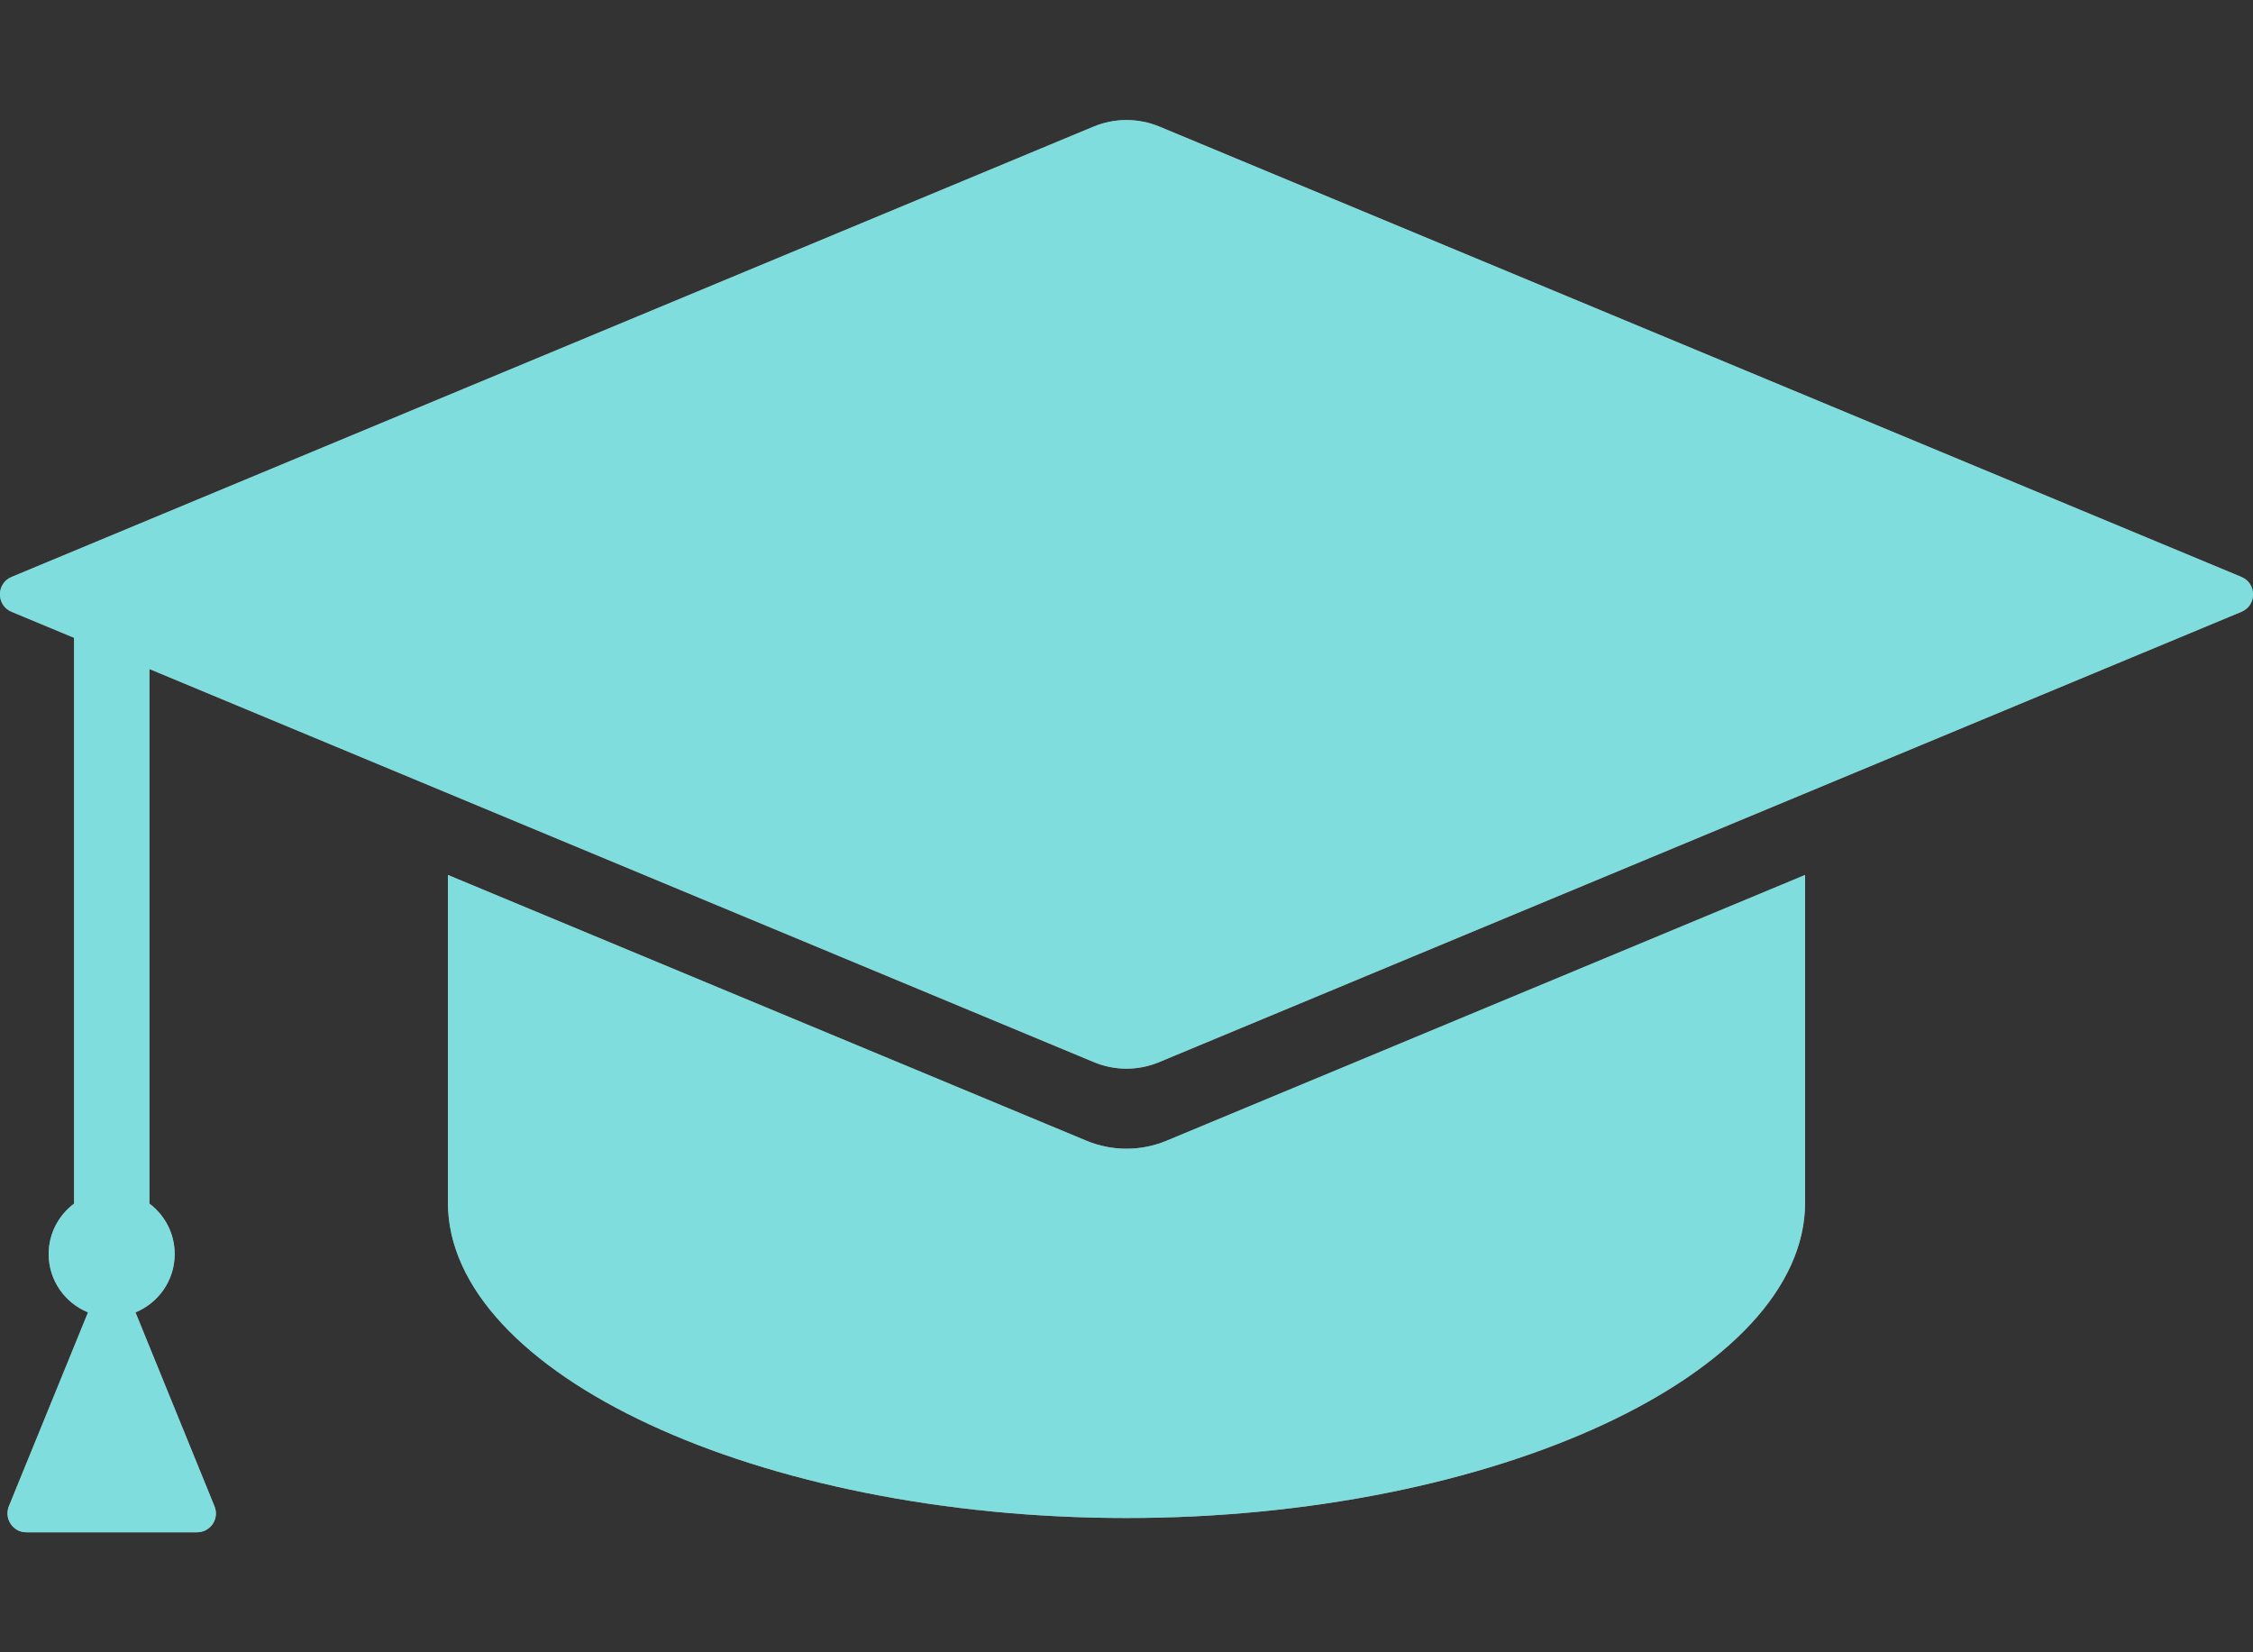 <svg width="15" height="11" viewBox="0 0 15 11" fill="none" xmlns="http://www.w3.org/2000/svg">
<rect x="0" y="0" width="15" height="11" fill="#333333" stroke="none"/>
<path d="M7.235 7.595L2.982 5.825V8.005C2.982 9.144 5.051 10.106 7.5 10.106C9.949 10.106 12.018 9.144 12.018 8.005V5.825L7.765 7.595C7.595 7.665 7.405 7.665 7.235 7.595Z" fill="white"/>
<path d="M7.235 7.595L2.982 5.825V8.005C2.982 9.144 5.051 10.106 7.5 10.106C9.949 10.106 12.018 9.144 12.018 8.005V5.825L7.765 7.595C7.595 7.665 7.405 7.665 7.235 7.595Z" fill="#01BFBD" fill-opacity="0.5"/>
<path d="M14.923 3.841L7.717 0.842C7.578 0.785 7.422 0.785 7.283 0.842L0.077 3.841C-0.026 3.884 -0.026 4.03 0.077 4.073L0.493 4.246V8.013C0.391 8.09 0.324 8.211 0.324 8.349C0.324 8.524 0.432 8.674 0.586 8.737L0.059 10.028C0.026 10.111 0.086 10.201 0.175 10.201H1.312C1.401 10.201 1.462 10.111 1.428 10.028L0.902 8.737C1.055 8.674 1.163 8.524 1.163 8.349C1.163 8.211 1.097 8.09 0.995 8.013V4.454L7.283 7.071C7.422 7.129 7.578 7.129 7.717 7.071L14.923 4.073C15.026 4.03 15.026 3.884 14.923 3.841Z" fill="white"/>
<path d="M14.923 3.841L7.717 0.842C7.578 0.785 7.422 0.785 7.283 0.842L0.077 3.841C-0.026 3.884 -0.026 4.03 0.077 4.073L0.493 4.246V8.013C0.391 8.09 0.324 8.211 0.324 8.349C0.324 8.524 0.432 8.674 0.586 8.737L0.059 10.028C0.026 10.111 0.086 10.201 0.175 10.201H1.312C1.401 10.201 1.462 10.111 1.428 10.028L0.902 8.737C1.055 8.674 1.163 8.524 1.163 8.349C1.163 8.211 1.097 8.09 0.995 8.013V4.454L7.283 7.071C7.422 7.129 7.578 7.129 7.717 7.071L14.923 4.073C15.026 4.03 15.026 3.884 14.923 3.841Z" fill="#01BFBD" fill-opacity="0.5"/>
</svg>
